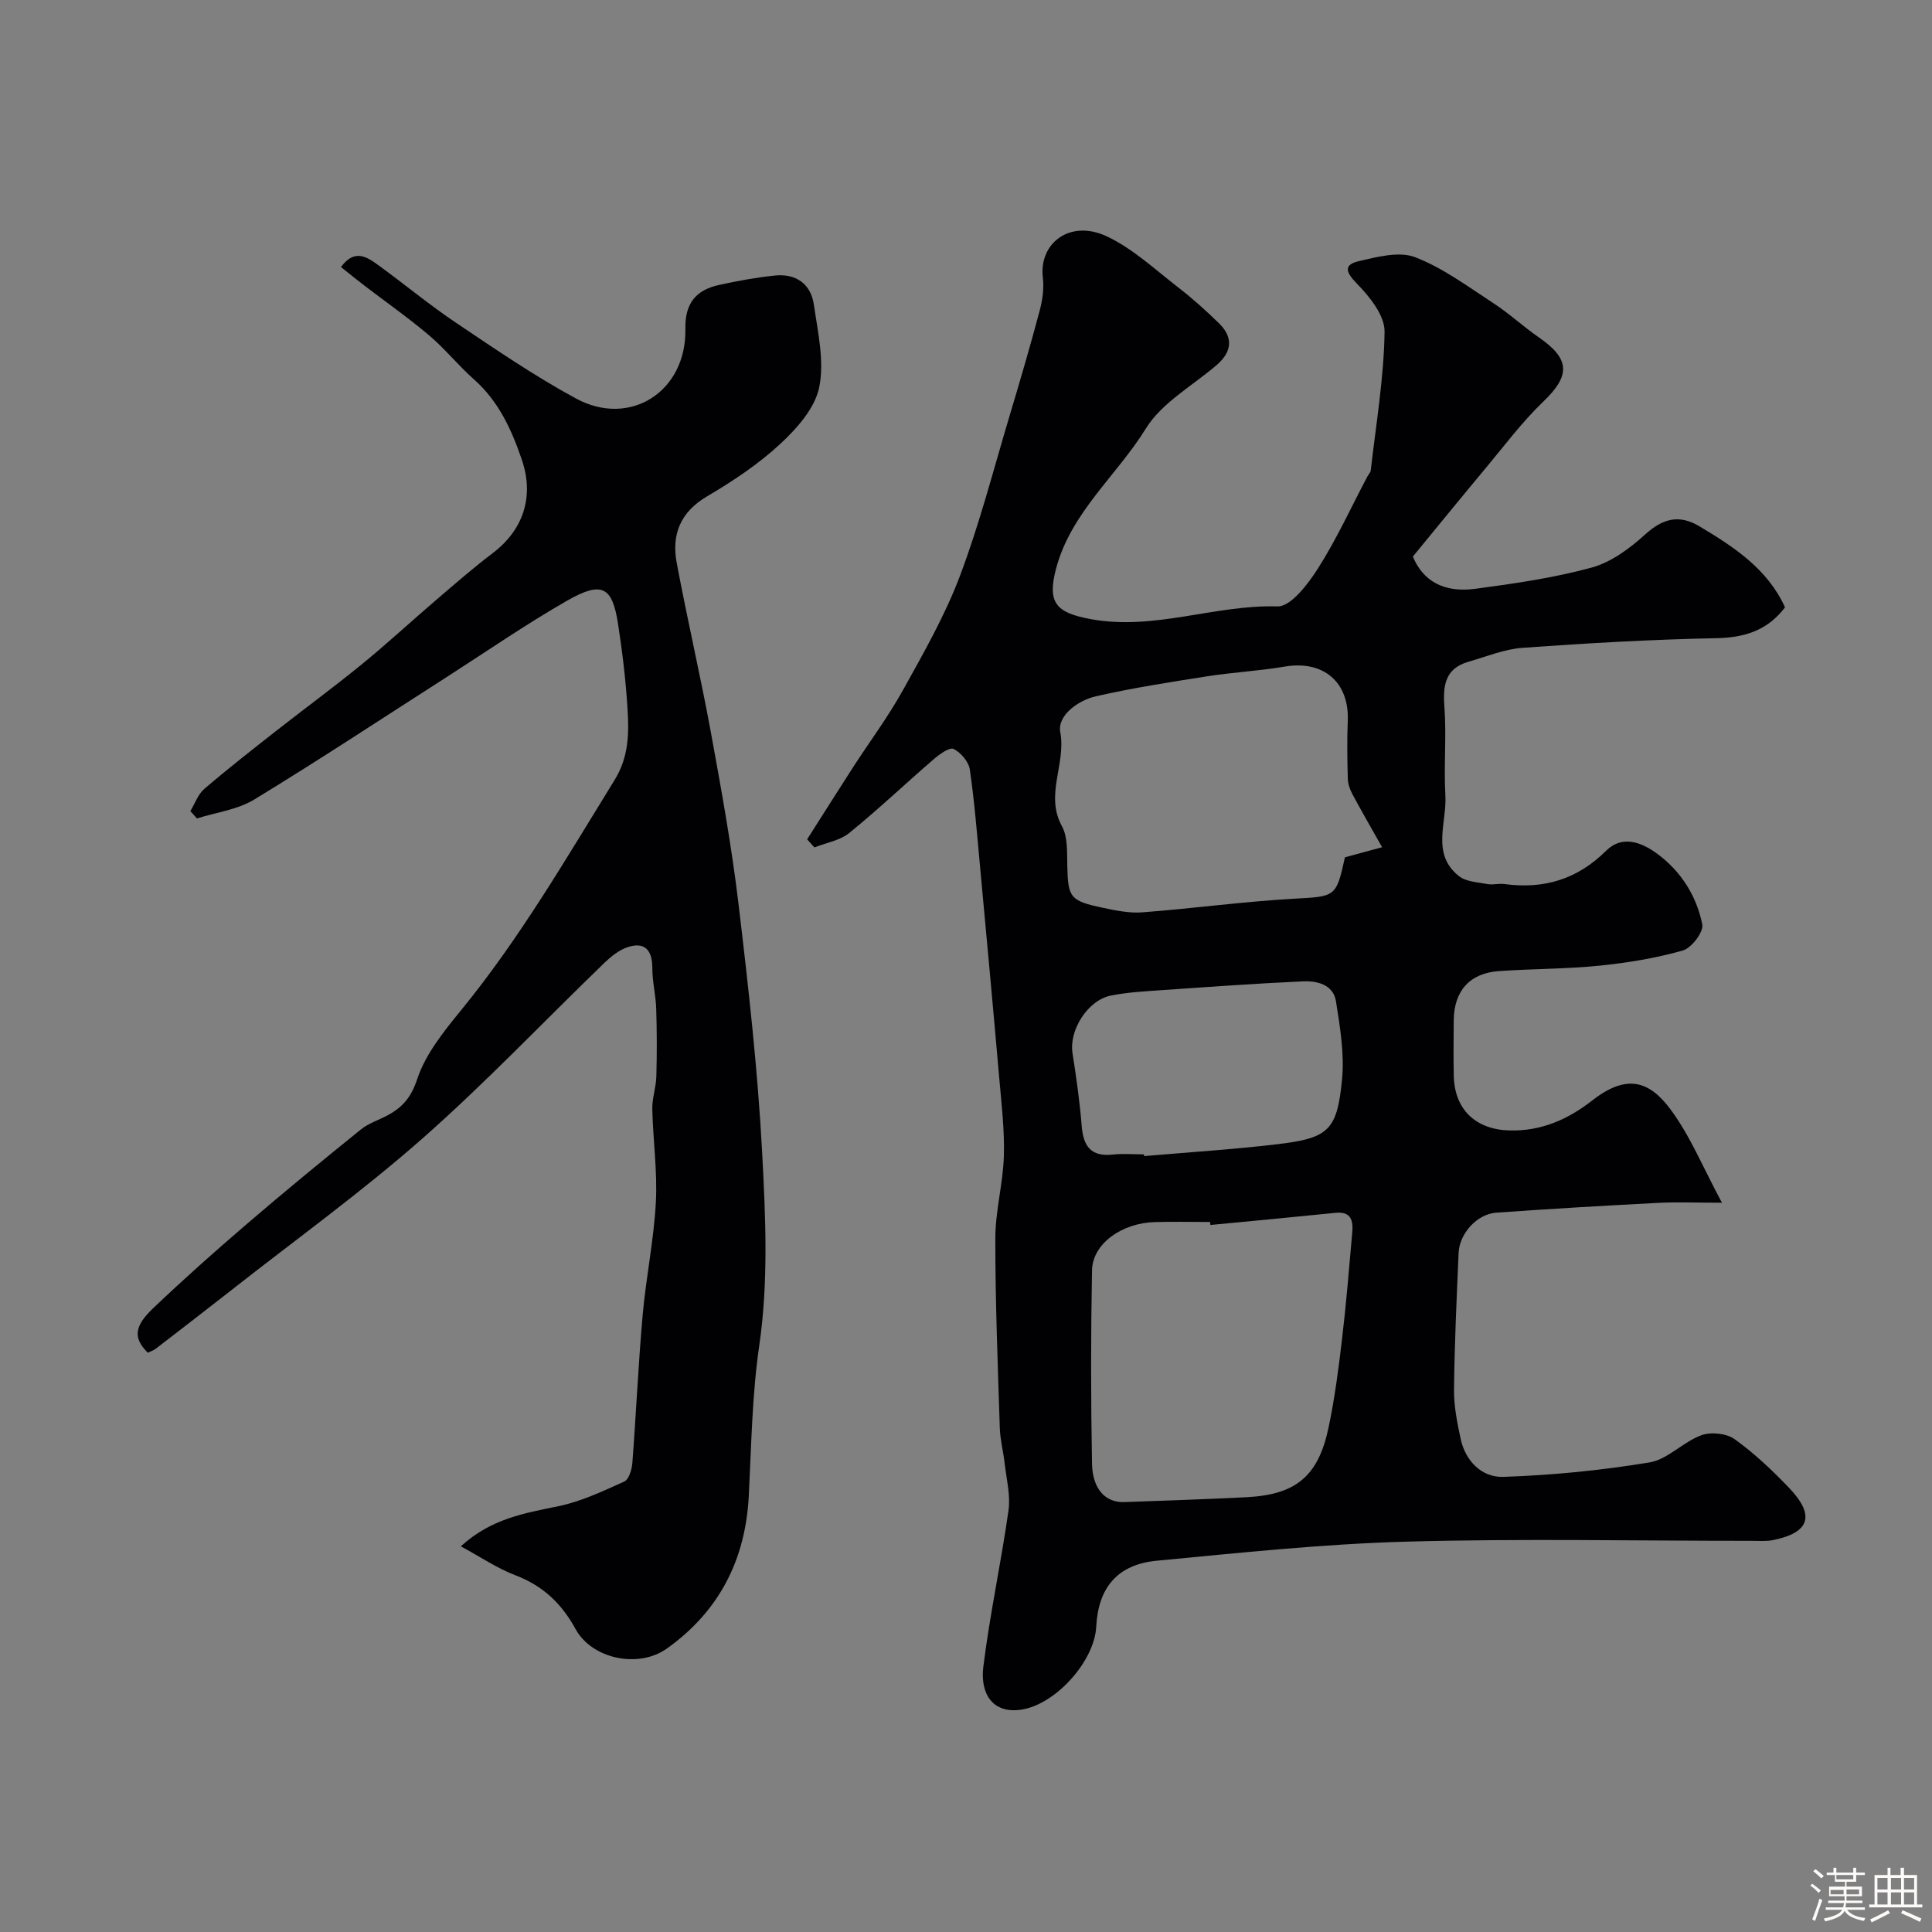 <svg enable-background="new 0 0 400 400" viewBox="0 0 400 400" xmlns="http://www.w3.org/2000/svg"><rect x="0" y="0" width="400" height="400" fill="#808080" stroke="none"/><path d="m374.8 390.4.4-.4c.7.5 1.3 1 1.8 1.4l-.5.5c-.5-.6-1.1-1.1-1.7-1.5zm1 7.3-.6-.3c.5-1.4 1.1-2.8 1.5-4.3.2.1.4.2.6.3-.5 1.3-1 2.8-1.5 4.3zm-.4-10.3.5-.4c.4.3 1 .8 1.7 1.4l-.5.5c-.5-.5-1.1-1-1.7-1.5zm2.5.3h1.7v-1h.6v1h3.5v-1h.6v1h1.8v.5h-1.8v1.4h-2v1h3.2v2h-3.2v.9h3.3v.5h-3.4c0 .3-.1.6-.1.9h4v.5h-3.7c.7.9 1.9 1.5 3.8 1.7-.1.2-.2.4-.3.6-2.1-.4-3.5-1.1-4-2.1-.4 1-1.8 1.7-4 2.2-.1-.2-.2-.4-.3-.6 2.1-.4 3.4-1 3.8-1.8h-3.4v-.5h3.6c.1-.3.1-.6.2-.9h-3.3v-.5h3.4c0-.3 0-.6 0-.9h-3.2v-2h3.3v-1h-2.1v-1.4h-1.7v-.5zm1.1 3.5v1h2.7c0-.3 0-.4 0-.4 0-.1 0-.2 0-.2 0-.1 0-.2 0-.3h-2.7zm1.2-3v.9h3.5v-.9zm4.7 3h-2.6v.6.4h2.6z" fill="#fcfbfa"/><path d="m393.6 386.7h.6v1.5h2.7v6.1h1.1v.6h-11v-.6h1.1v-6.1h2.7v-1.5h.6v1.5h2.1v-1.5zm-2.7 8.8.4.6c-1.2.6-2.5 1.3-3.8 1.9-.1-.2-.2-.4-.3-.6 1.2-.6 2.5-1.2 3.7-1.9zm-2.2-6.7v2.4h2.1v-2.4zm0 3v2.5h2.1v-2.5zm2.8-3v2.4h2.1v-2.4zm0 3v2.5h2.1v-2.5zm6 6.1c-1.4-.7-2.7-1.3-3.9-1.8l.3-.6c1.5.6 2.7 1.2 3.9 1.7zm-1.2-9.1h-2.1v2.4h2.1zm-2.1 3v2.5h2.1v-2.5z" fill="#fcfbfa"/><g fill="#010103"><path d="m167.11 173.77c3.15-4.94 6.27-9.9 9.45-14.83 3.45-5.34 7.28-10.46 10.36-16.01 4.28-7.7 8.7-15.43 11.8-23.63 4.07-10.77 6.94-21.98 10.25-33.03 2.19-7.3 4.33-14.62 6.29-21.98.58-2.19.92-4.61.65-6.83-.85-7 5.54-12.22 13.39-8.46 5.35 2.57 9.91 6.85 14.68 10.54 2.93 2.26 5.69 4.76 8.35 7.34 3.07 2.98 2.76 5.95-.46 8.72-4.99 4.29-11.33 7.77-14.63 13.12-6.02 9.75-15.45 17.3-18.57 28.92-1.93 7.19 0 9.21 7.09 10.53 13.21 2.46 25.7-3.01 38.72-2.62 2.77.08 6.35-4.65 8.41-7.89 3.85-6.05 6.85-12.64 10.21-19 .23-.43.65-.83.7-1.27 1.09-9.57 2.72-19.13 2.86-28.71.05-3.35-3.09-7.27-5.74-9.97-2.4-2.45-2.72-3.91.44-4.65 3.79-.88 8.32-2.08 11.63-.81 5.78 2.23 10.96 6.11 16.23 9.54 3.28 2.14 6.19 4.86 9.42 7.09 6.48 4.47 6.5 7.89.87 13.28-4.37 4.19-8.04 9.12-11.94 13.79-5.05 6.05-10.02 12.16-15.05 18.28 2.05 5 6.35 7.56 12.96 6.67 8.08-1.08 16.21-2.25 24.05-4.39 4.03-1.1 7.88-3.95 11.05-6.83 3.67-3.34 7.06-4.24 11.29-1.7 7.15 4.27 14.07 8.79 17.7 16.76-3.57 4.73-8.27 6.27-14.2 6.39-13.37.26-26.74 1.03-40.09 1.99-3.81.27-7.55 1.82-11.28 2.9-4.82 1.4-5.28 4.89-4.95 9.34.45 6.07-.15 12.22.2 18.31.33 5.67-2.99 12.14 2.81 16.72 1.49 1.18 3.89 1.27 5.92 1.65 1.12.21 2.34-.17 3.48-.01 8.16 1.11 15.1-.96 21.08-6.9 3.34-3.31 7.35-1.74 10.57.63 4.92 3.63 8.15 8.73 9.33 14.63.31 1.55-2.23 4.89-4.03 5.4-5.6 1.59-11.45 2.55-17.26 3.14-6.89.7-13.85.64-20.77 1.12-6.1.42-9.36 4.11-9.4 10.26-.02 3.83-.08 7.67.01 11.5.18 6.96 4.59 11.07 11.57 11.24 6.57.16 12.09-2.3 17.12-6.23 7.2-5.62 11.87-3.97 16.24 1.94 4.06 5.5 6.71 12.04 10.59 19.25-5.58 0-9.37-.17-13.15.03-11.2.58-22.39 1.23-33.58 2.03-3.97.28-7.61 4.3-7.79 8.32-.41 9.43-.85 18.86-.95 28.3-.04 3.4.65 6.85 1.37 10.2 1 4.67 4.45 8.03 8.83 7.88 10.12-.34 20.28-1.34 30.27-2.99 3.76-.62 6.94-4.23 10.71-5.62 1.99-.74 5.22-.41 6.91.8 4.07 2.91 7.77 6.43 11.25 10.05 5.48 5.72 4.34 9.29-3.24 10.84-1.44.3-2.98.16-4.48.16-23.83.01-47.67-.49-71.48.17-17.25.48-34.48 2.31-51.68 3.95-8.18.78-12.12 5.59-12.54 13.68-.37 7.13-8.41 16.11-15.54 17.16-5.96.88-8.52-3.36-7.83-8.91 1.34-10.83 3.68-21.53 5.21-32.35.44-3.15-.43-6.51-.8-9.76-.27-2.43-.92-4.84-1-7.27-.42-13.1-.94-26.2-.93-39.3.01-5.68 1.6-11.35 1.77-17.04.16-5.41-.5-10.86-.97-16.28-1.25-14.4-2.59-28.79-3.92-43.19-.64-6.86-1.17-13.74-2.16-20.55-.23-1.61-1.86-3.52-3.36-4.26-.83-.41-2.91 1.09-4.09 2.11-5.87 5.06-11.49 10.4-17.5 15.28-1.94 1.58-4.79 2.03-7.22 3-.48-.54-.99-1.11-1.51-1.68zm83.49 79.85c-.02-.21-.04-.41-.06-.62-3.83 0-7.65-.1-11.48.02-6.9.21-12.87 4.53-12.97 10-.25 13.34-.25 26.68 0 40.02.1 5.34 2.85 8.09 6.68 7.95 8.44-.31 16.88-.58 25.31-1.01 10.23-.52 14.87-4.34 16.99-14.45 1.27-6.04 2.07-12.2 2.79-18.34.87-7.33 1.46-14.69 2.11-22.04.21-2.41-.22-4.37-3.43-4.05-8.63.88-17.29 1.69-25.94 2.52zm35.55-78.21c-2.41-4.28-4.35-7.61-6.16-11.01-.51-.96-.91-2.1-.94-3.17-.11-3.99-.18-7.99-.01-11.98.33-8.03-5.05-12.6-13.04-11.24-5.31.9-10.73 1.18-16.06 2.01-7.71 1.21-15.45 2.41-23.05 4.14-3.73.85-8.02 4.01-7.37 7.43 1.23 6.57-3.23 12.96.34 19.46 1.24 2.26 1.04 5.43 1.11 8.19.15 6.57.55 7.27 7.33 8.7 2.7.57 5.52 1.16 8.23.95 10.46-.8 20.88-2.23 31.35-2.82 8.56-.48 8.77-.26 10.57-8.57 2.19-.58 4.35-1.17 7.7-2.09zm-49.3 63.59c.01.12.02.24.03.36 9.16-.8 18.35-1.37 27.48-2.45 10.66-1.26 12.46-2.8 13.49-13.36.52-5.33-.4-10.88-1.25-16.23-.55-3.49-3.91-4.28-6.88-4.14-9.84.45-19.67 1.16-29.49 1.84-3.42.24-6.88.43-10.23 1.1-4.83.97-8.69 7.19-7.95 11.92.78 4.99 1.5 10 1.9 15.04.33 4.18 1.87 6.46 6.43 5.96 2.13-.23 4.31-.04 6.47-.04z"/><path d="m39.41 167.93c.95-1.56 1.58-3.48 2.9-4.61 4.82-4.13 9.83-8.04 14.83-11.97 5.92-4.64 11.99-9.1 17.81-13.85 5.23-4.27 10.18-8.86 15.31-13.25 3.86-3.31 7.7-6.66 11.75-9.73 6.29-4.76 8.64-11.65 6.05-19.28-2.12-6.25-4.81-12.16-9.94-16.7-3.24-2.87-5.97-6.31-9.27-9.1-4.33-3.67-9-6.94-13.51-10.39-1.53-1.17-3.02-2.39-4.75-3.77 2.86-3.86 5.42-2.06 7.78-.35 5.42 3.94 10.59 8.24 16.15 11.97 8.08 5.43 16.16 10.95 24.7 15.59 11.23 6.1 22.94-1.43 22.68-14.39-.11-5.31 2.19-8.05 6.96-9.1 3.81-.84 7.67-1.55 11.54-1.95 4.41-.46 7.49 1.73 8.11 6.07.82 5.68 2.21 11.7 1.09 17.11-.89 4.3-4.62 8.49-8.06 11.68-4.52 4.19-9.79 7.7-15.13 10.84-5.55 3.27-7.4 7.91-6.31 13.75 2.18 11.69 4.9 23.28 7.05 34.97 2.18 11.87 4.33 23.77 5.76 35.75 2.04 17.12 3.98 34.29 4.89 51.5.7 13.25 1.33 26.56-.61 39.9-1.49 10.25-1.63 20.7-2.16 31.07-.68 13.26-6.15 23.93-16.97 31.63-5.87 4.18-15.51 2.16-18.9-4.05-2.91-5.32-6.79-8.97-12.48-11.14-3.74-1.42-7.14-3.75-11.27-5.98 6.31-5.77 13.24-6.86 20.21-8.31 4.7-.97 9.2-3.11 13.62-5.1.96-.43 1.58-2.47 1.68-3.82.78-10.19 1.23-20.41 2.13-30.59.69-7.82 2.32-15.58 2.74-23.41.34-6.4-.59-12.85-.74-19.29-.05-2.25.78-4.51.84-6.78.13-4.68.12-9.37-.03-14.06-.09-2.77-.8-5.53-.8-8.3.01-3.87-1.64-5.58-5.2-4.36-1.78.61-3.42 1.96-4.81 3.3-12.55 12.12-24.58 24.83-37.66 36.34-12.52 11.02-26.11 20.83-39.24 31.15-5.27 4.14-10.58 8.22-15.89 12.31-.5.38-1.14.58-1.66.84-2.99-3-2.92-5.38 1.09-9.2 6.33-6.03 12.87-11.85 19.51-17.54 7.72-6.63 15.59-13.09 23.51-19.48 1.59-1.29 3.68-1.94 5.52-2.93 3.09-1.65 4.89-3.69 6.15-7.51 1.73-5.21 5.54-9.92 9.12-14.3 12.14-14.86 21.71-31.37 31.74-47.61 2.96-4.78 3-9.7 2.68-14.76-.36-5.88-1.06-11.75-1.96-17.57-1.18-7.62-3.24-8.99-10.54-4.81-8.47 4.84-16.53 10.42-24.76 15.7-13.33 8.54-26.53 17.26-40.05 25.49-3.45 2.1-7.86 2.64-11.83 3.9-.45-.5-.91-1.01-1.37-1.52z"/></g></svg>